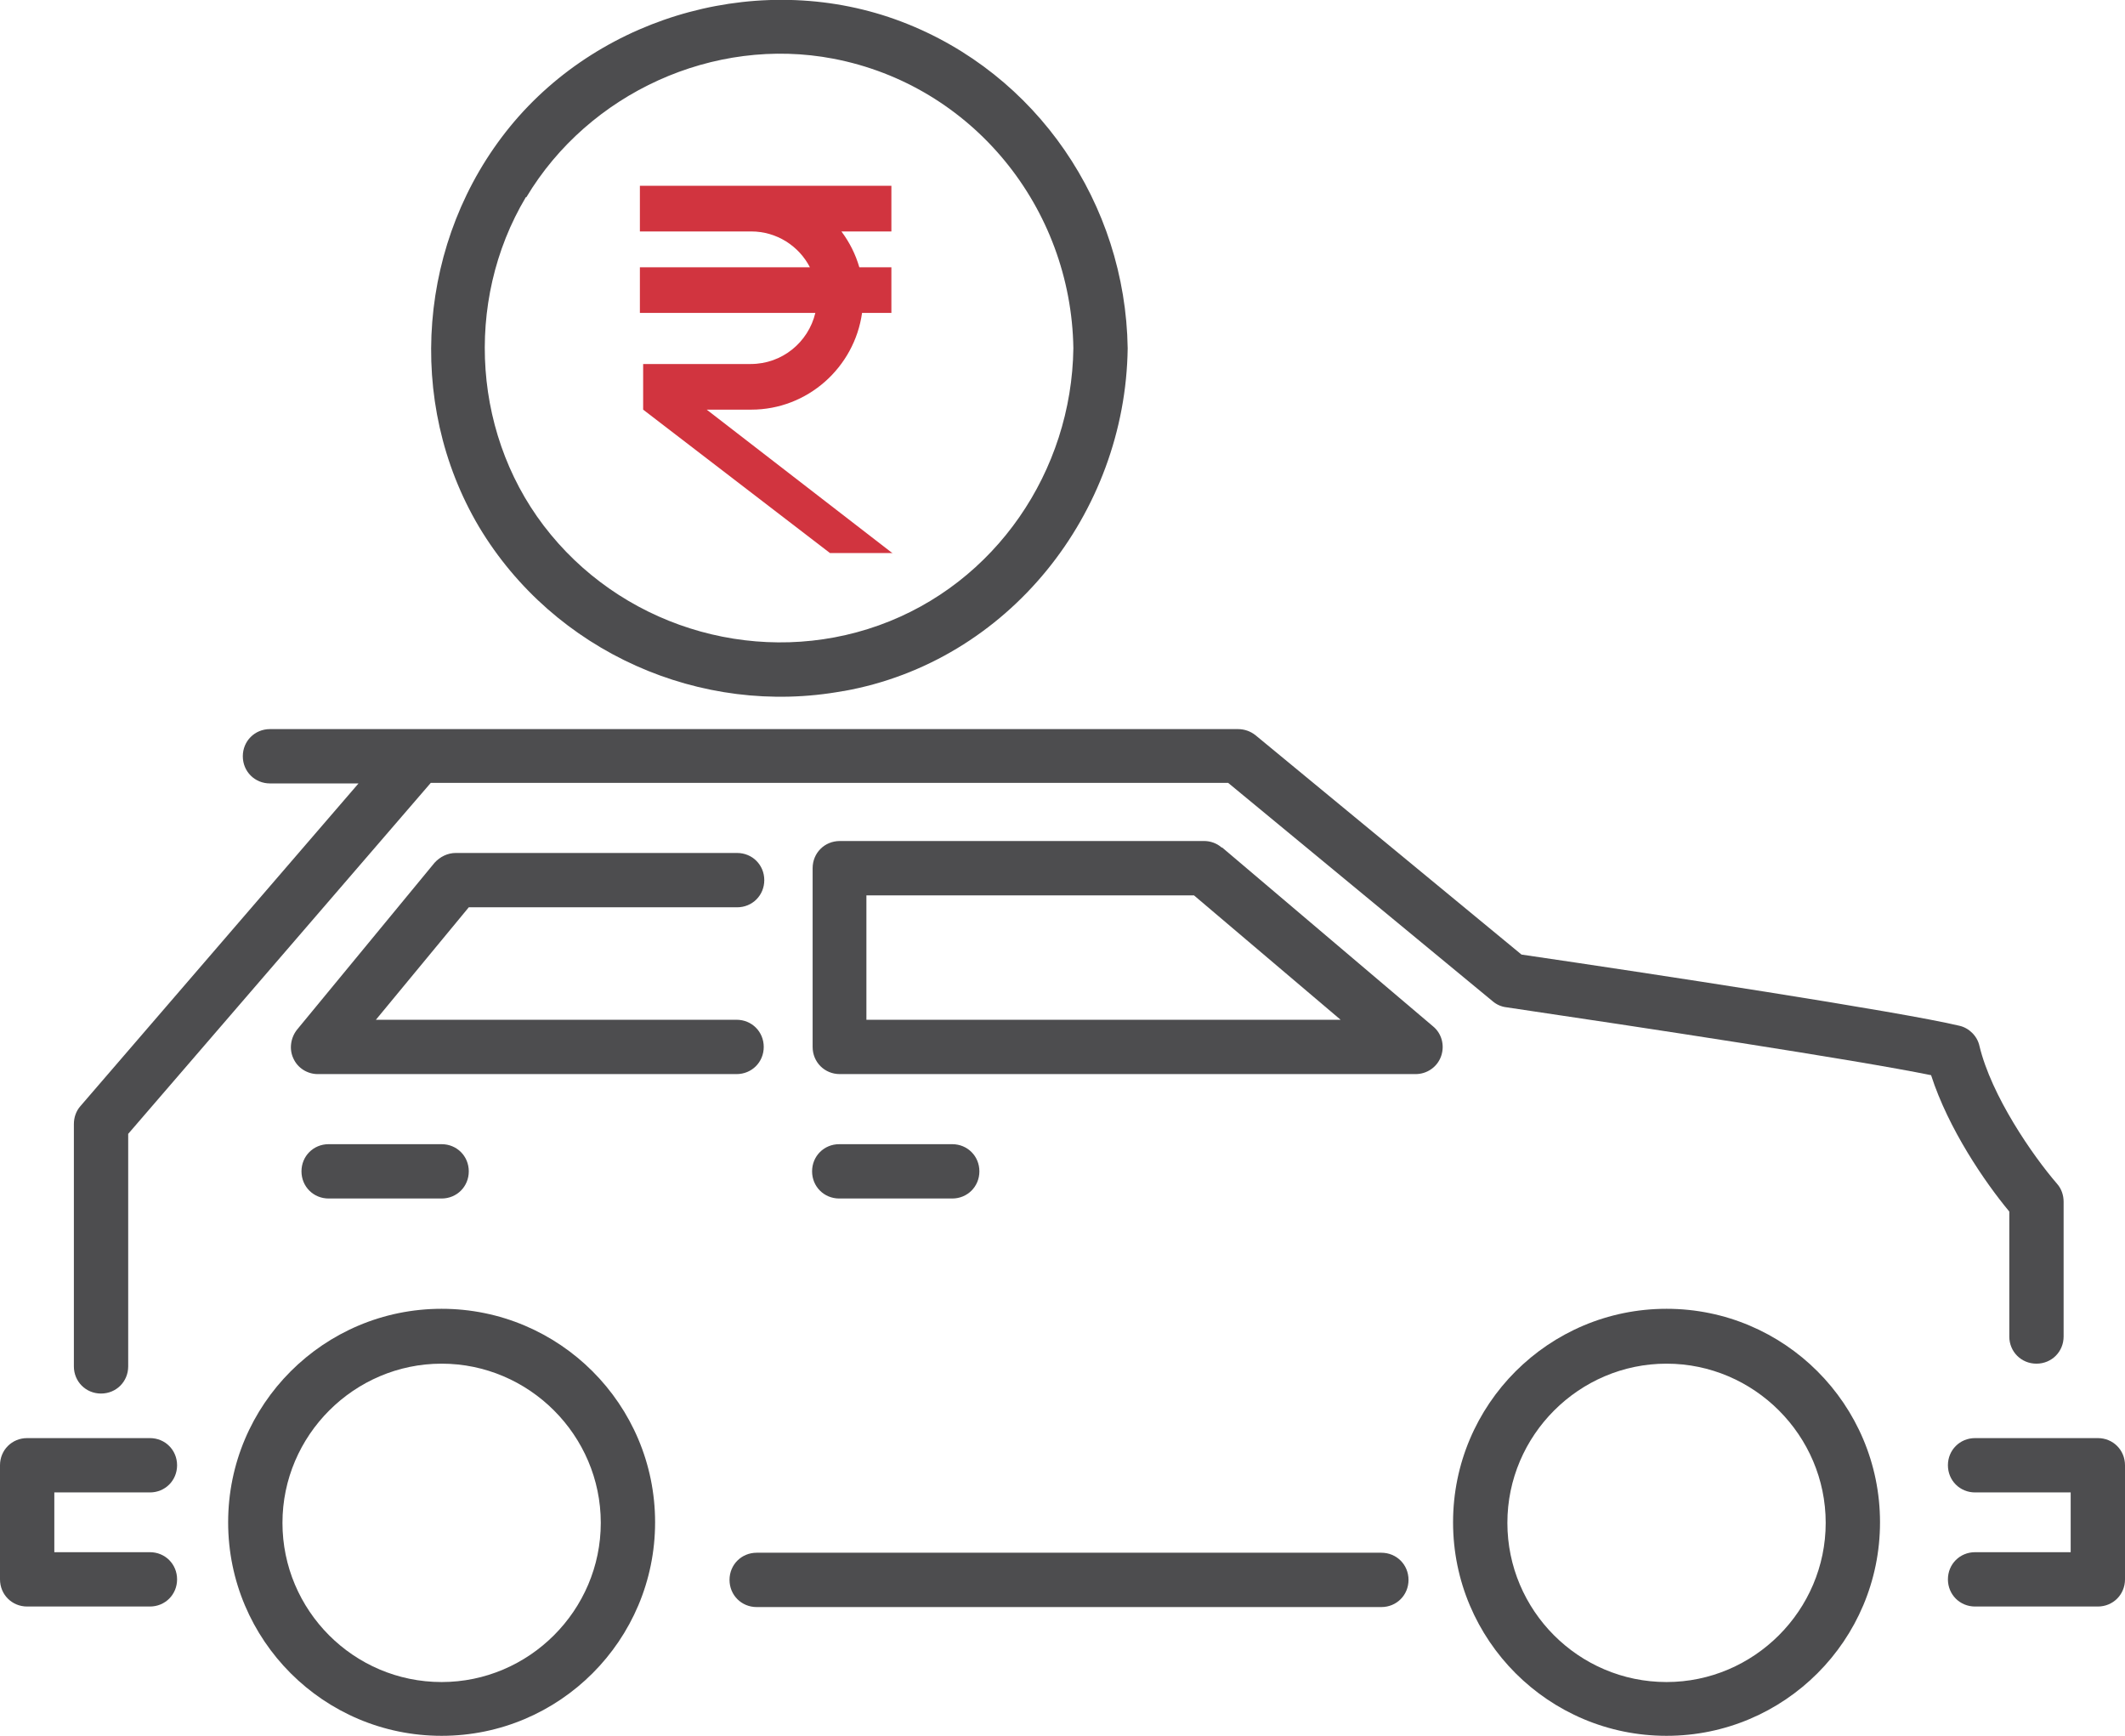 <?xml version="1.0" encoding="UTF-8"?>
<svg xmlns="http://www.w3.org/2000/svg" id="Layer_2" viewBox="0 0 39.12 31.96">
  <defs>
    <style>.cls-1{fill:#d1343f;}.cls-2{fill:#4d4d4f;}</style>
  </defs>
  <g id="Layer_1-2">
    <path class="cls-1" d="M16.44,10.19l-3.43-2.65h.82c1.04,0,1.9-.78,2.04-1.78h.54v-.84h-.59c-.07-.24-.18-.46-.33-.66h.92v-.84h-4.63v.84h2.05c.47,0,.88,.27,1.08,.66h-3.13v.84h3.23c-.13,.54-.61,.94-1.19,.94h-1.98v.84h0l3.44,2.64h1.14Z"></path>
    <g>
      <path class="cls-2" d="M36.99,24.6c0,.28,.22,.5,.5,.5s.5-.22,.5-.5v-2.48c0-.12-.04-.24-.12-.33-.45-.52-1.21-1.62-1.43-2.54-.04-.18-.19-.33-.37-.37-1.09-.26-5.67-.96-8.06-1.31l-4.9-4.04c-.09-.07-.2-.11-.32-.11H4.97c-.28,0-.5,.22-.5,.5s.22,.5,.5,.5h1.63L1.48,20.36c-.08,.09-.12,.21-.12,.33v4.46c0,.28,.22,.5,.5,.5s.5-.22,.5-.5v-4.28l5.57-6.46h14.68l4.87,4.02c.07,.06,.16,.1,.25,.11,2.5,.37,6.45,.97,7.82,1.25,.32,.99,.99,1.97,1.44,2.51v2.29Z"></path>
      <path class="cls-2" d="M30.68,24.09c-2.17,0-3.93,1.76-3.93,3.93s1.76,3.93,3.93,3.93,3.93-1.76,3.93-3.93-1.76-3.93-3.93-3.93Zm0,6.87c-1.62,0-2.93-1.32-2.93-2.93s1.32-2.93,2.93-2.93,2.93,1.32,2.93,2.93-1.32,2.93-2.93,2.93Z"></path>
      <path class="cls-2" d="M8.13,24.09c-2.17,0-3.93,1.76-3.93,3.93s1.76,3.93,3.93,3.93,3.93-1.76,3.93-3.93-1.76-3.93-3.93-3.93Zm0,6.87c-1.62,0-2.93-1.32-2.93-2.93s1.32-2.93,2.93-2.93,2.93,1.32,2.93,2.93-1.32,2.93-2.93,2.93Z"></path>
      <path class="cls-2" d="M25.43,28.58H13.93c-.28,0-.5,.22-.5,.5s.22,.5,.5,.5h11.5c.28,0,.5-.22,.5-.5s-.22-.5-.5-.5Z"></path>
      <path class="cls-2" d="M2.76,27.47c.28,0,.5-.22,.5-.5s-.22-.5-.5-.5H.5c-.28,0-.5,.22-.5,.5v2.1c0,.28,.22,.5,.5,.5H2.76c.28,0,.5-.22,.5-.5s-.22-.5-.5-.5H1v-1.1h1.76Z"></path>
      <path class="cls-2" d="M38.62,26.47h-2.26c-.28,0-.5,.22-.5,.5s.22,.5,.5,.5h1.76v1.1h-1.76c-.28,0-.5,.22-.5,.5s.22,.5,.5,.5h2.26c.28,0,.5-.22,.5-.5v-2.1c0-.28-.22-.5-.5-.5Z"></path>
      <path class="cls-2" d="M22.49,15.6c-.09-.08-.21-.12-.32-.12h-6.71c-.28,0-.5,.22-.5,.5v3.29c0,.28,.22,.5,.5,.5h10.6c.21,0,.4-.13,.47-.33s.01-.42-.15-.55l-3.88-3.29Zm-6.54,3.17v-2.29h6.03l2.7,2.29H15.95Z"></path>
      <path class="cls-2" d="M13.57,16.7c.28,0,.5-.22,.5-.5s-.22-.5-.5-.5h-5.18c-.15,0-.29,.07-.39,.18l-2.53,3.07c-.12,.15-.15,.36-.07,.53,.08,.18,.26,.29,.45,.29h7.71c.28,0,.5-.22,.5-.5s-.22-.5-.5-.5H6.92l1.71-2.07h4.94Z"></path>
      <path class="cls-2" d="M17.53,22.06c.28,0,.5-.22,.5-.5s-.22-.5-.5-.5h-2.08c-.28,0-.5,.22-.5,.5s.22,.5,.5,.5h2.08Z"></path>
      <path class="cls-2" d="M6.05,21.06c-.28,0-.5,.22-.5,.5s.22,.5,.5,.5h2.08c.28,0,.5-.22,.5-.5s-.22-.5-.5-.5h-2.08Z"></path>
      <path class="cls-2" d="M15.53,12.72c3.03-.54,5.19-3.27,5.23-6.31-.04-2.66-1.67-5.06-4.16-6.01-2.52-.96-5.5-.16-7.21,1.93-1.69,2.07-1.94,5.06-.57,7.37,1.38,2.3,4.08,3.5,6.7,3.02ZM9.69,3.63c1.15-1.92,3.45-2.97,5.65-2.55,2.56,.49,4.38,2.74,4.42,5.33-.03,2.26-1.43,4.33-3.58,5.1-2.15,.77-4.59,.09-6.04-1.67-1.44-1.74-1.61-4.28-.46-6.21Z"></path>
    </g>
  </g>
</svg>

